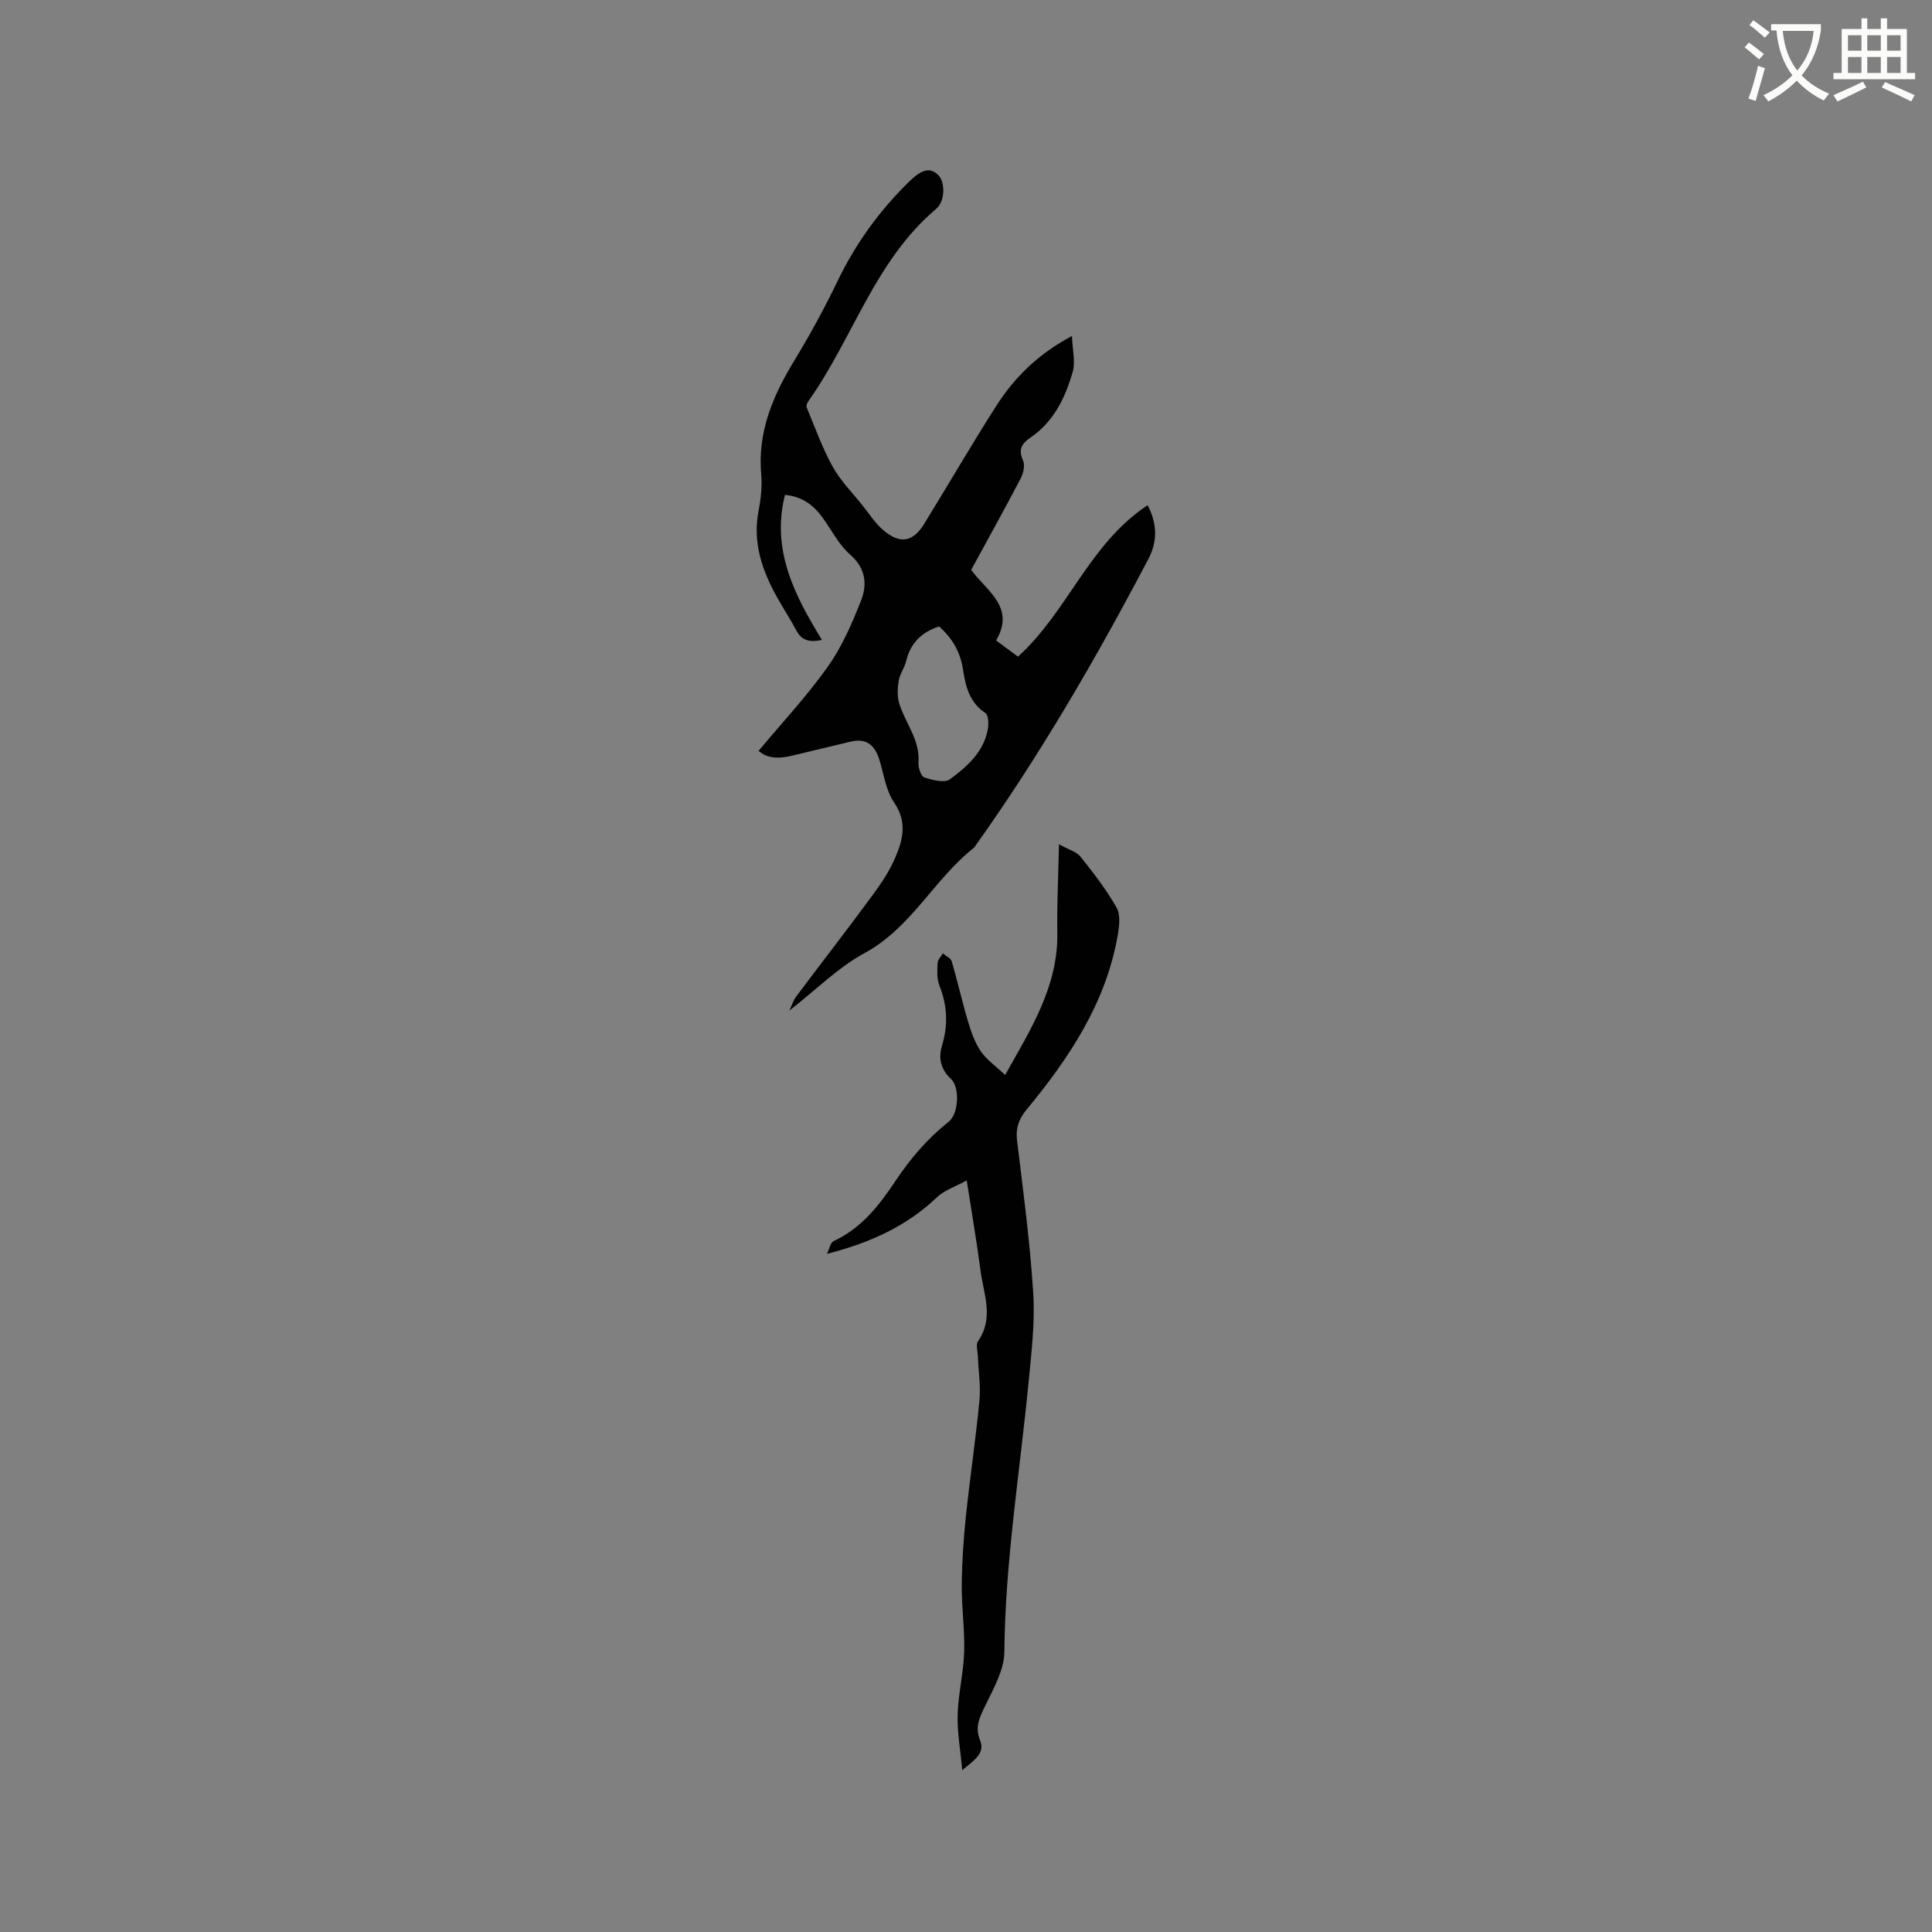 <svg enable-background="new 0 0 400 400" viewBox="0 0 400 400" xmlns="http://www.w3.org/2000/svg"><rect x="0" y="0" width="400" height="400" fill="#808080" stroke="none"/><path d="m362.1 8.8c1.1.8 2.1 1.6 3.1 2.4l-1 1.1c-1.3-1.1-2.3-2-3-2.5zm1.9 4.8c.5.2.9.4 1.4.5-.6 2.3-1.3 4.5-1.9 6.8l-1.5-.5c.8-2.1 1.4-4.3 2-6.8zm-1-9.4c1.3.9 2.4 1.8 3.4 2.5l-1 1.1c-1.4-1.2-2.4-2.1-3.2-2.6zm3.7 2.2v-1.4h10.3v1.2c-.5 3.6-1.8 6.8-4 9.4 1.5 1.6 3.4 2.8 5.7 3.8-.3.4-.7.8-1.1 1.4-2.3-1.1-4.1-2.5-5.6-4.1-1.6 1.6-3.6 3.1-5.9 4.3-.3-.5-.7-.9-1-1.3 2.4-1.1 4.4-2.5 6-4.1-1.9-2.5-3-5.6-3.3-9.3h-1.1zm8.8 0h-6.4c.3 3.3 1.3 6 3 8.2 2-2.3 3.1-5.1 3.4-8.2z" fill="#fbfcfa"/><path d="m385.3 3.8h1.3v2.2h2.8v-2.2h1.3v2.2h4.1v9.1h1.7v1.3h-16.9v-1.3h1.7v-9.1h4.1v-2.2zm.4 13.1.7 1.2c-1.8.9-3.8 1.9-6 2.9-.2-.4-.5-.8-.8-1.3 2.3-1 4.3-1.9 6.1-2.8zm-3.1-6.4h2.8v-3.2h-2.8zm0 4.6h2.8v-3.3h-2.8zm4-4.6h2.8v-3.2h-2.8zm0 4.6h2.8v-3.3h-2.8zm3.7 1.9c2.1.9 4.1 1.8 6.1 2.7l-.7 1.3c-2.2-1.1-4.2-2-6.1-2.9zm3.2-9.7h-2.8v3.2h2.8zm-2.8 7.8h2.8v-3.3h-2.8z" fill="#fbfcfa"/><g fill="#010101"><path d="m210.77 135.95c10.32-9.36 14.77-23.42 26.83-31.35 1.99 3.77 2.08 7.48.16 11.13-10.85 20.64-22.52 40.79-36.1 59.78-8.27 6.5-12.97 16.57-22.67 21.82-5.46 2.96-10.01 7.58-15.56 11.9.58-1.25.83-2.15 1.36-2.85 5.27-7.02 10.65-13.95 15.85-21.02 1.81-2.45 3.54-5.06 4.73-7.84 1.58-3.69 2.5-7.36-.25-11.36-1.72-2.5-2.13-5.92-3.08-8.94-.93-2.95-2.69-4.46-5.93-3.67-4 .97-8.02 1.9-12.02 2.88-2.67.66-5.19.7-7.03-.98 4.89-5.86 10.02-11.34 14.32-17.41 2.95-4.16 5.05-9.01 6.92-13.79 1.29-3.31.92-6.63-2.3-9.44-2.33-2.03-3.81-5.03-5.67-7.61-1.87-2.59-4.21-4.4-7.81-4.74-2.85 11.32 1.9 20.67 7.66 30.03-2.51.53-4.16.19-5.29-1.94-1.24-2.33-2.7-4.55-3.99-6.86-3.11-5.57-5.12-11.35-3.85-17.91.48-2.48.77-5.09.55-7.6-.78-8.8 2.45-16.29 6.88-23.57 3.24-5.33 6.24-10.84 8.95-16.46 3.72-7.73 8.64-14.51 14.75-20.5 2.62-2.57 4.33-3.1 6.07-1.41 1.47 1.43 1.46 5.42-.43 7.01-12.65 10.66-17.18 26.68-26.34 39.64-.29.41-.62 1.08-.47 1.44 1.71 4.14 3.23 8.4 5.39 12.3 1.62 2.92 4.08 5.38 6.19 8.03 1.38 1.73 2.6 3.66 4.26 5.08 3.47 2.97 6.14 2.52 8.47-1.25 5-8.11 9.78-16.37 14.91-24.4 3.74-5.85 8.56-10.72 15.71-14.53.1 2.91.75 5.39.14 7.49-1.54 5.33-3.95 10.31-8.78 13.58-1.82 1.24-2.49 2.5-1.48 4.74.44.98.04 2.65-.52 3.72-3.33 6.36-6.82 12.65-10.23 18.9 3.26 4.43 9.19 7.69 5.17 14.61 1.54 1.16 3.05 2.26 4.53 3.35zm-16.34-6.25c-3.78 1.24-5.94 3.55-6.81 7.14-.34 1.42-1.32 2.71-1.56 4.13-.25 1.53-.32 3.26.13 4.72 1.27 4.07 4.33 7.52 3.97 12.19-.08 1.03.52 2.84 1.21 3.07 1.68.56 4.19 1.21 5.31.39 3.53-2.61 6.97-5.63 7.84-10.34.2-1.1.13-2.96-.52-3.39-3.32-2.19-4.1-5.58-4.62-9.01-.56-3.65-2.24-6.51-4.95-8.9z"/><path d="m200.15 244.39c-2.43 1.34-4.66 2.05-6.18 3.51-6.3 6.01-13.92 9.44-22.76 11.7.46-.92.7-2.33 1.43-2.67 5.77-2.67 9.46-7.47 12.81-12.5 3.09-4.64 6.63-8.75 10.99-12.21 2.02-1.6 2.34-7.07.45-8.84-2.14-2-2.65-4.29-1.85-6.92 1.28-4.22 1.1-8.29-.55-12.41-.56-1.4-.44-3.12-.37-4.69.03-.67.71-1.31 1.09-1.97.63.54 1.64.98 1.84 1.65 1.22 4.16 2.16 8.41 3.4 12.56.63 2.11 1.4 4.28 2.62 6.07 1.18 1.73 3.03 3 5.03 4.89 5.47-9.72 10.99-18.47 10.81-29.45-.1-5.8.2-11.6.34-18.32 2.08 1.16 3.65 1.56 4.45 2.57 2.68 3.37 5.36 6.81 7.47 10.54.85 1.5.57 3.88.24 5.76-2.45 14.04-10.07 25.42-18.91 36.13-1.57 1.91-2.24 3.78-1.93 6.33 1.28 10.52 2.68 21.04 3.35 31.6.38 6.06-.36 12.23-.95 18.32-1.8 18.65-4.86 37.18-5.03 56-.03 3.74-2.27 7.58-3.97 11.14-1.14 2.38-2.19 4.35-1.06 7.12 1.1 2.7-1.17 4.1-3.69 6.2-.39-4.3-1.06-7.93-.95-11.53.13-4.32 1.21-8.62 1.35-12.94.14-4.61-.54-9.24-.5-13.85.04-4.73.36-9.48.85-14.19.84-8.01 2.04-15.98 2.81-23.99.29-3.03-.2-6.12-.32-9.19-.04-1.06-.46-2.42.03-3.13 3.37-4.85 1.13-9.83.5-14.73-.76-5.84-1.78-11.67-2.84-18.56z"/></g></svg>